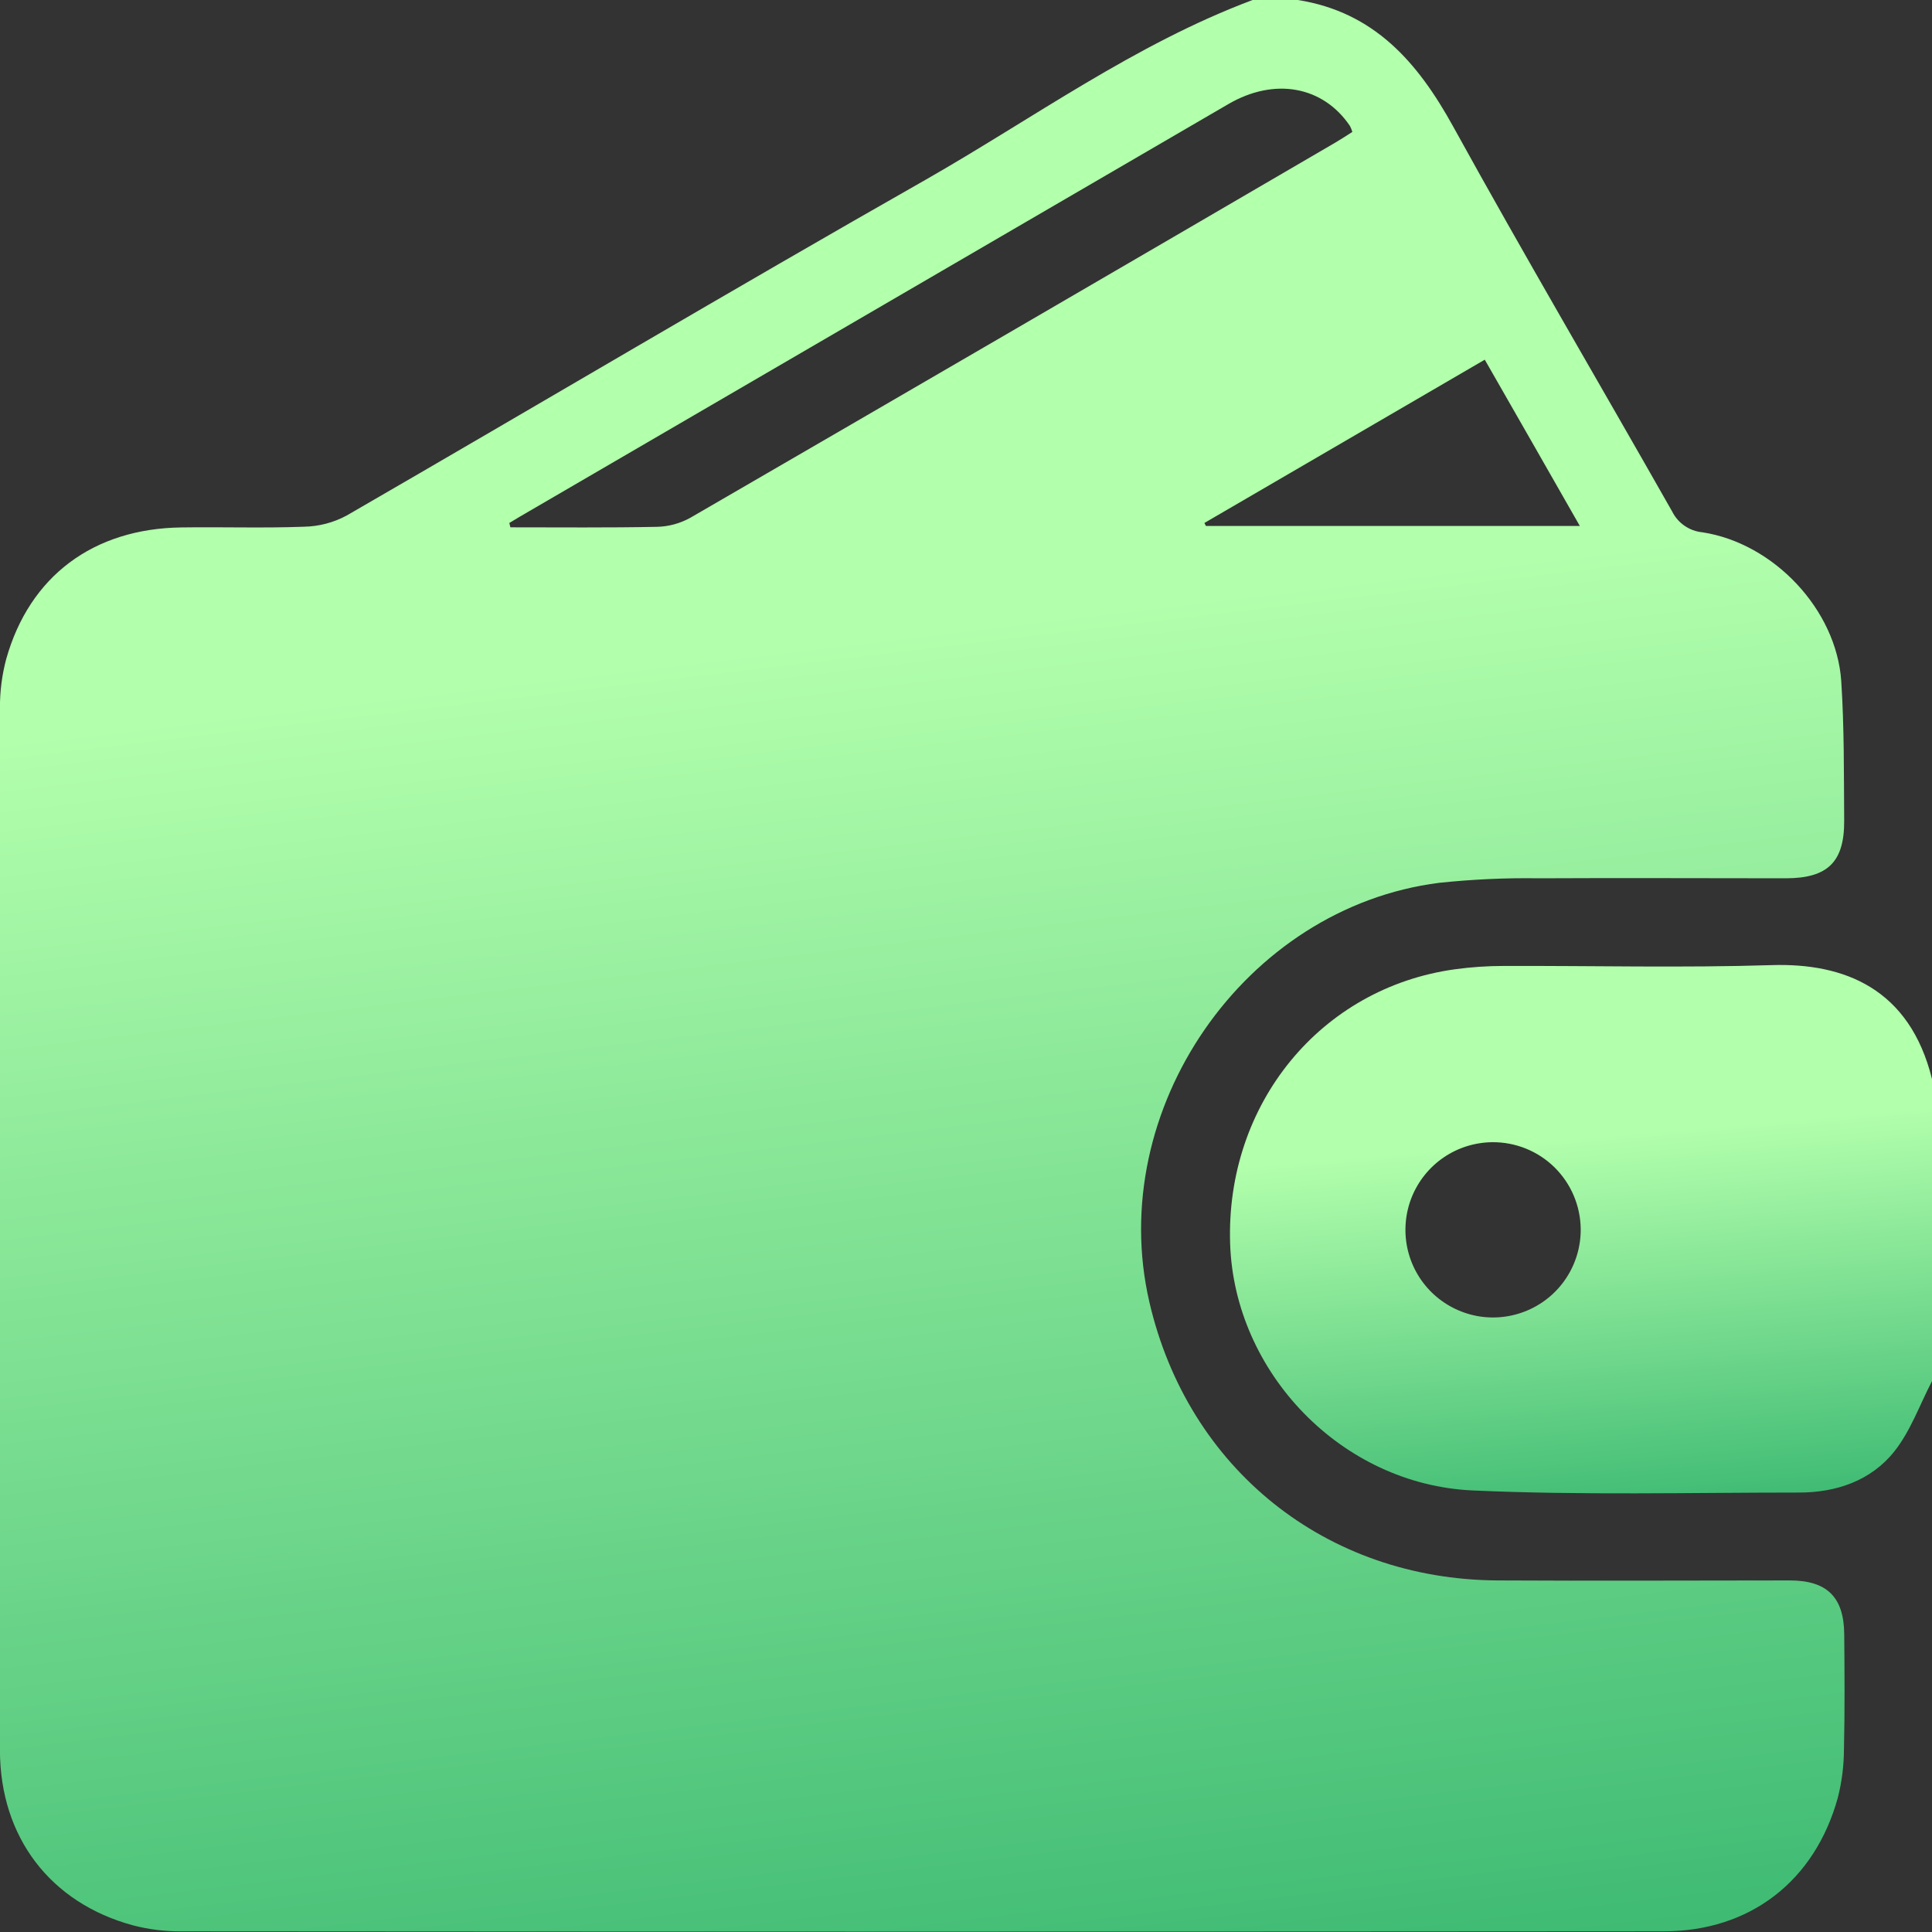 <svg viewBox="0 0 35 35" xmlns="http://www.w3.org/2000/svg">
<rect x="0" y="0" width="35" height="35" fill="#333333" stroke="none"/>
<g clip-path="url(#clip0_6:5398)">
<path d="M22.692 0H23.512C24.895 0.219 25.683 1.127 26.325 2.291C27.615 4.632 28.971 6.937 30.291 9.263C30.343 9.368 30.42 9.458 30.516 9.524C30.612 9.591 30.724 9.632 30.84 9.643C32.134 9.841 33.268 11.044 33.356 12.339C33.411 13.18 33.403 14.02 33.409 14.861C33.415 15.615 33.112 15.91 32.353 15.911C30.859 15.911 29.364 15.903 27.877 15.911C27.274 15.902 26.671 15.93 26.072 15.993C22.543 16.441 20.017 20.108 20.822 23.588C21.521 26.608 24.02 28.612 27.125 28.631C28.891 28.641 30.656 28.631 32.422 28.631C33.098 28.631 33.404 28.933 33.41 29.606C33.416 30.301 33.421 30.997 33.405 31.69C33.404 31.986 33.367 32.281 33.294 32.567C32.878 34.075 31.707 34.987 30.139 34.988C21.187 34.995 12.234 34.995 3.281 34.988C2.985 34.99 2.69 34.953 2.404 34.878C0.911 34.471 0.004 33.283 -0.001 31.715C-0.007 25.416 -0.007 19.118 -0.001 12.819C-0.002 12.522 0.036 12.227 0.112 11.941C0.534 10.438 1.691 9.575 3.288 9.555C4.028 9.544 4.769 9.57 5.508 9.542C5.779 9.537 6.044 9.467 6.281 9.339C9.779 7.317 13.252 5.255 16.764 3.259C18.724 2.14 20.561 0.798 22.692 0ZM9.227 9.474L9.246 9.553C10.131 9.553 11.021 9.562 11.899 9.544C12.112 9.54 12.32 9.483 12.506 9.38C16.404 7.121 20.297 4.856 24.186 2.586C24.292 2.524 24.395 2.456 24.499 2.39C24.488 2.352 24.473 2.316 24.455 2.281C23.968 1.56 23.09 1.398 22.252 1.886C17.975 4.376 13.698 6.866 9.422 9.357L9.227 9.474ZM21.819 9.474L21.846 9.528H28.62C28.035 8.501 27.474 7.522 26.898 6.516L21.819 9.474Z" fill="url(#paint0_linear_653981)"/>
<path d="M35 25.02C34.778 25.447 34.613 25.921 34.319 26.292C33.896 26.825 33.266 27.039 32.591 27.039C30.621 27.039 28.648 27.09 26.681 27.001C24.301 26.895 22.363 24.863 22.285 22.533C22.201 20.001 23.924 17.894 26.36 17.559C26.653 17.519 26.948 17.499 27.244 17.499C28.862 17.494 30.48 17.535 32.096 17.484C33.414 17.443 34.595 17.911 35 19.547V25.02ZM27.035 20.692C26.721 20.695 26.415 20.79 26.155 20.967C25.895 21.144 25.694 21.394 25.576 21.685C25.459 21.976 25.43 22.296 25.494 22.604C25.558 22.911 25.712 23.193 25.936 23.413C26.161 23.633 26.445 23.781 26.754 23.84C27.062 23.898 27.381 23.863 27.67 23.74C27.959 23.617 28.206 23.411 28.377 23.148C28.549 22.885 28.639 22.577 28.636 22.263C28.631 21.842 28.46 21.441 28.16 21.146C27.86 20.852 27.456 20.689 27.035 20.692Z" fill="url(#paint1_linear_653982)"/>
</g>
<defs>
<linearGradient id="paint0_linear_653981" x1="18.527" y1="38.683" x2="15.283" y2="11.597" gradientUnits="userSpaceOnUse">
<stop offset="0.005" stop-color="#35B56F"/>
<stop offset="1" stop-color="#B2FFAC"/>
</linearGradient>
<linearGradient id="paint1_linear_653982" x1="29.335" y1="28.063" x2="28.692" y2="20.603" gradientUnits="userSpaceOnUse">
<stop offset="0.005" stop-color="#35B56F"/>
<stop offset="1" stop-color="#B2FFAC"/>
</linearGradient>
<clipPath id="clip0_65398">
<rect width="35" height="35" fill="white"/>
</clipPath>
</defs>
</svg>
